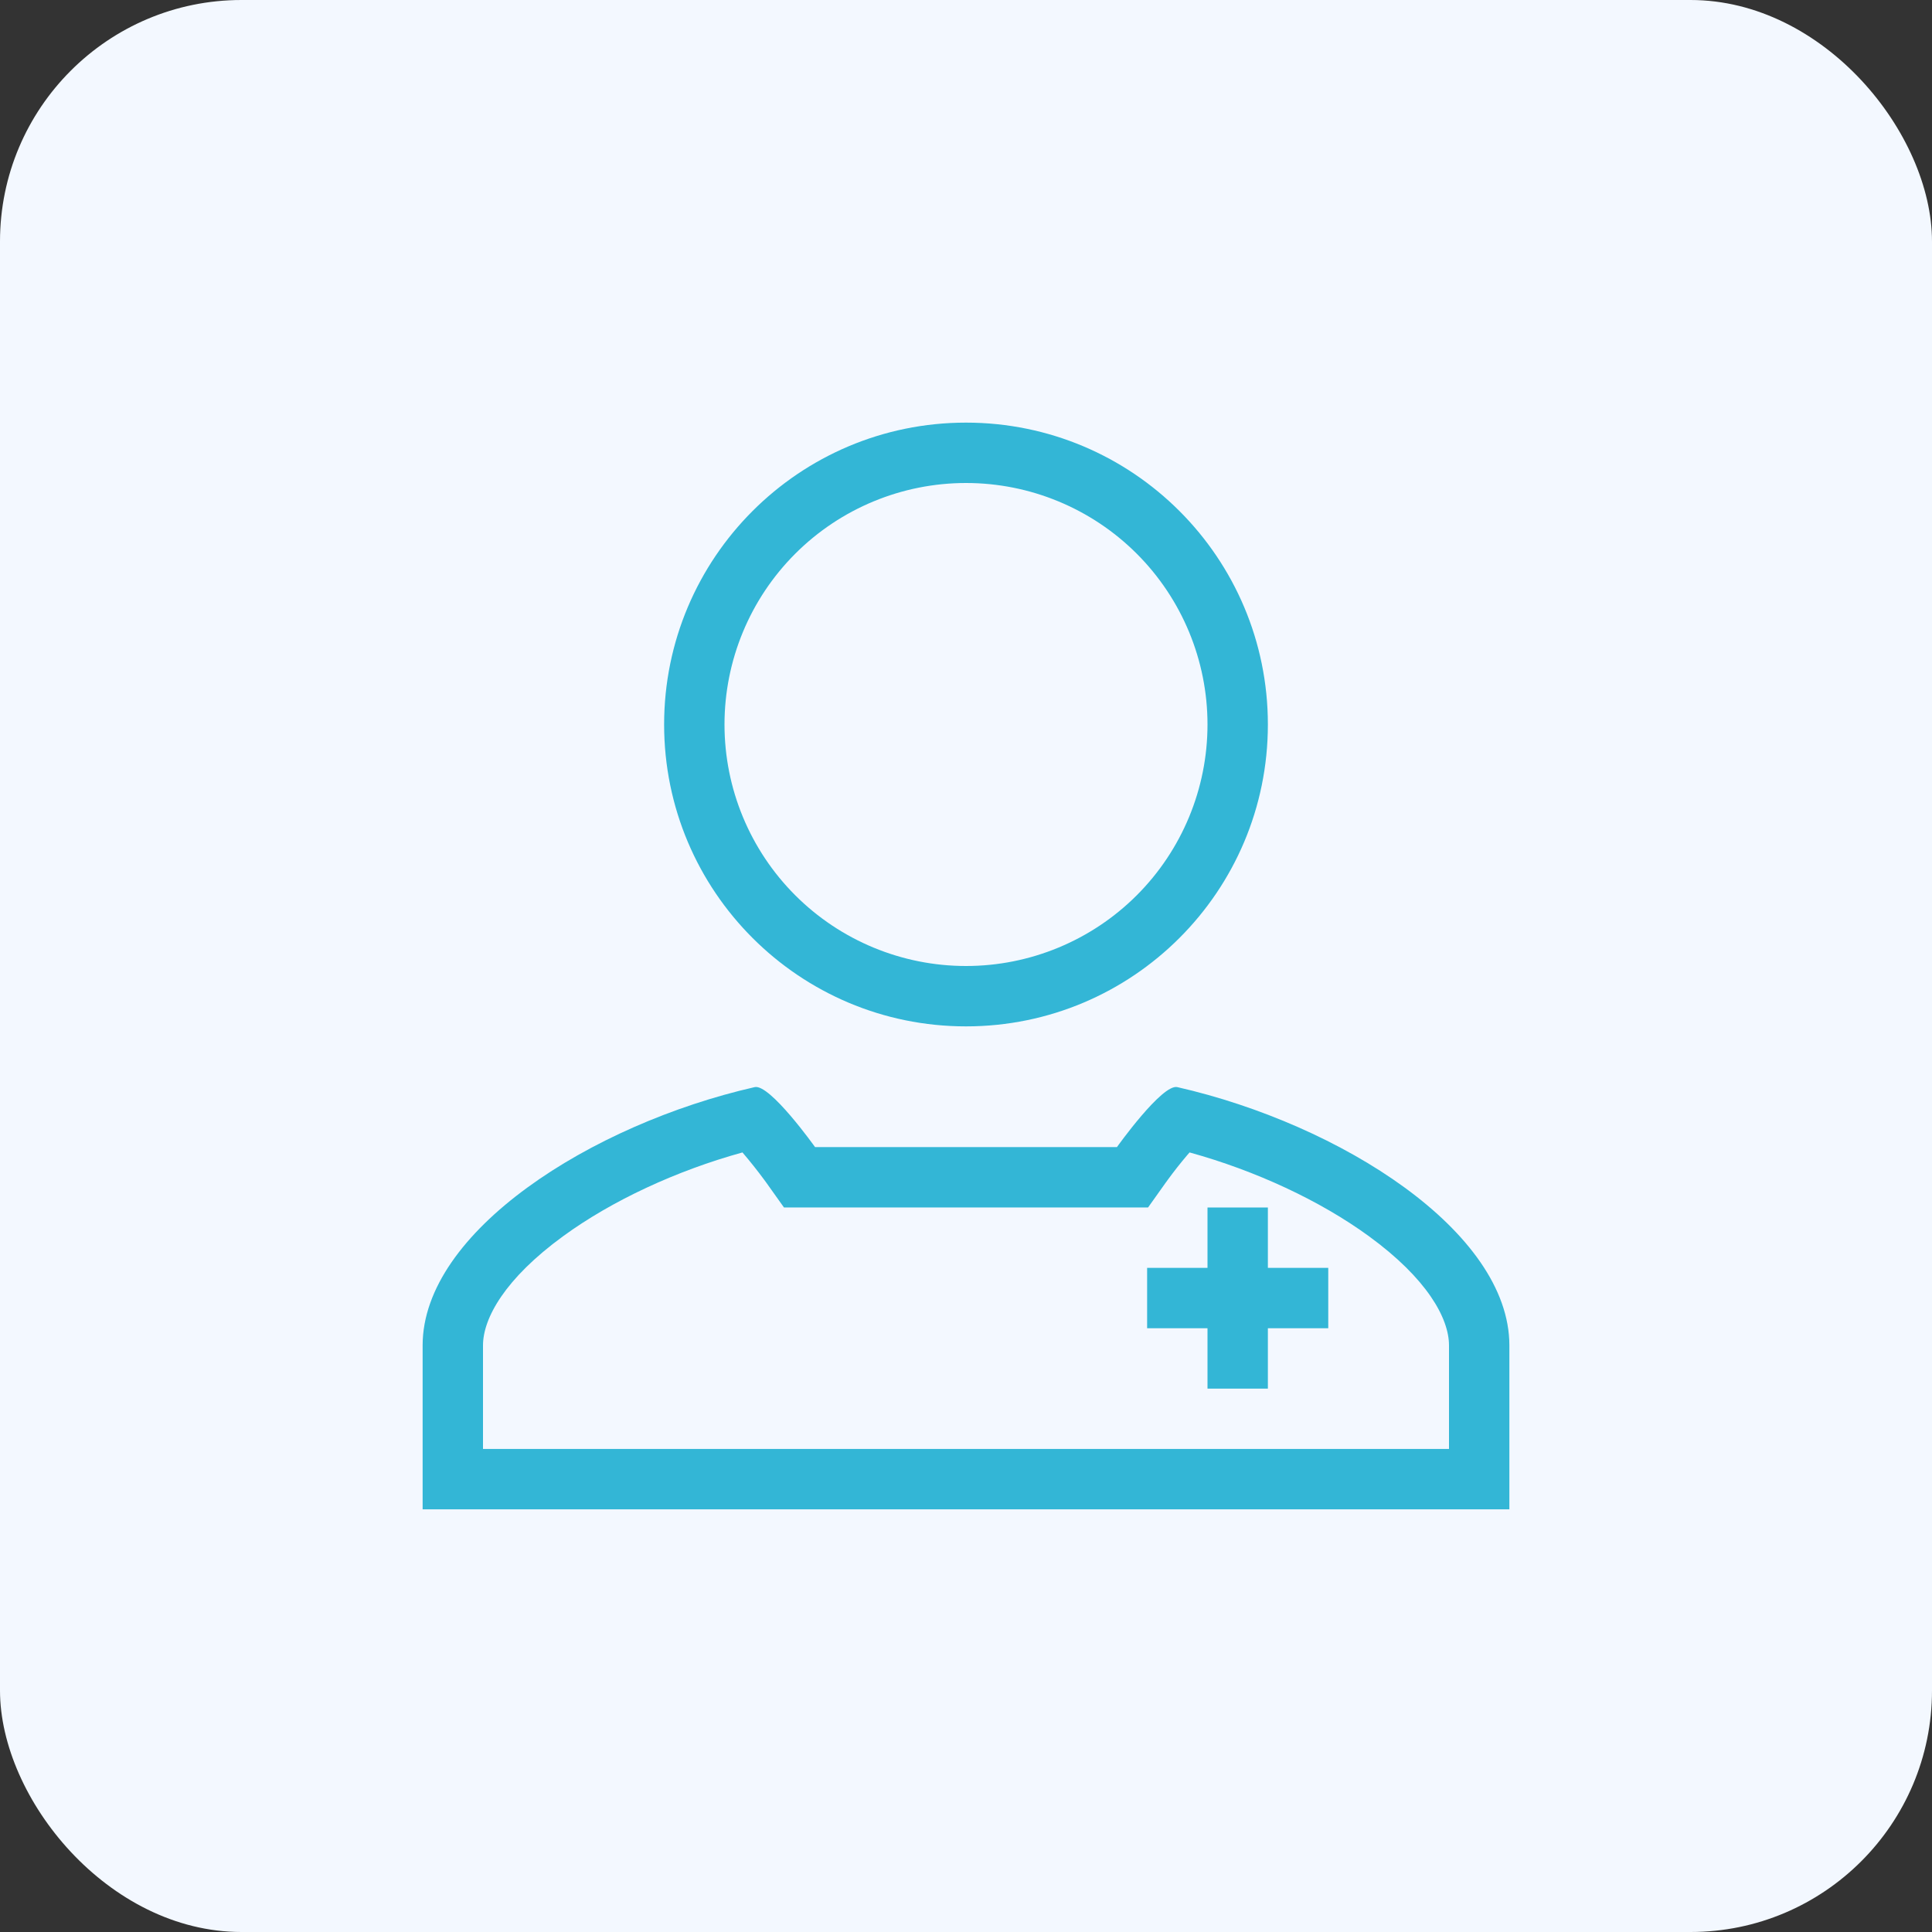 <?xml version="1.0" encoding="UTF-8"?> <svg xmlns="http://www.w3.org/2000/svg" width="64" height="64" viewBox="0 0 64 64" fill="none"><rect x="0" y="0" width="64" height="64" fill="#333333" stroke="none"/><rect width="64" height="64" rx="8" fill="#F3F8FF"></rect><path fill-rule="evenodd" clip-rule="evenodd" d="M27 37.999C27 37.999 25.503 35.897 25 36.012C19.596 37.242 14 40.794 14 44.569V49.999H50V44.569C50 40.794 44.404 37.242 39 36.012C38.497 35.897 37 37.999 37 37.999H27ZM33.685 39.999H25.97L25.372 39.159L25.362 39.146L25.322 39.091C25.091 38.778 24.848 38.472 24.595 38.176C22.41 38.779 20.271 39.771 18.653 40.952C16.73 42.354 16 43.666 16 44.569V47.999H48V44.569C48 43.666 47.27 42.354 45.348 40.952C43.73 39.772 41.591 38.779 39.406 38.176L39.331 38.262C39.103 38.53 38.886 38.806 38.679 39.09L38.639 39.146L38.629 39.158L38.031 39.999H33.685Z" fill="#33B6D6"></path><path fill-rule="evenodd" clip-rule="evenodd" d="M40 46V40H42V46H40Z" fill="#33B6D6"></path><path fill-rule="evenodd" clip-rule="evenodd" d="M44 44H38V42H44V44ZM32 32C34.122 32 36.157 31.157 37.657 29.657C39.157 28.157 40 26.122 40 24C40 21.878 39.157 19.843 37.657 18.343C36.157 16.843 34.122 16 32 16C29.878 16 27.843 16.843 26.343 18.343C24.843 19.843 24 21.878 24 24C24 26.122 24.843 28.157 26.343 29.657C27.843 31.157 29.878 32 32 32ZM32 34C37.523 34 42 29.523 42 24C42 18.477 37.523 14 32 14C26.477 14 22 18.477 22 24C22 29.523 26.477 34 32 34Z" fill="#33B6D6"></path></svg> 